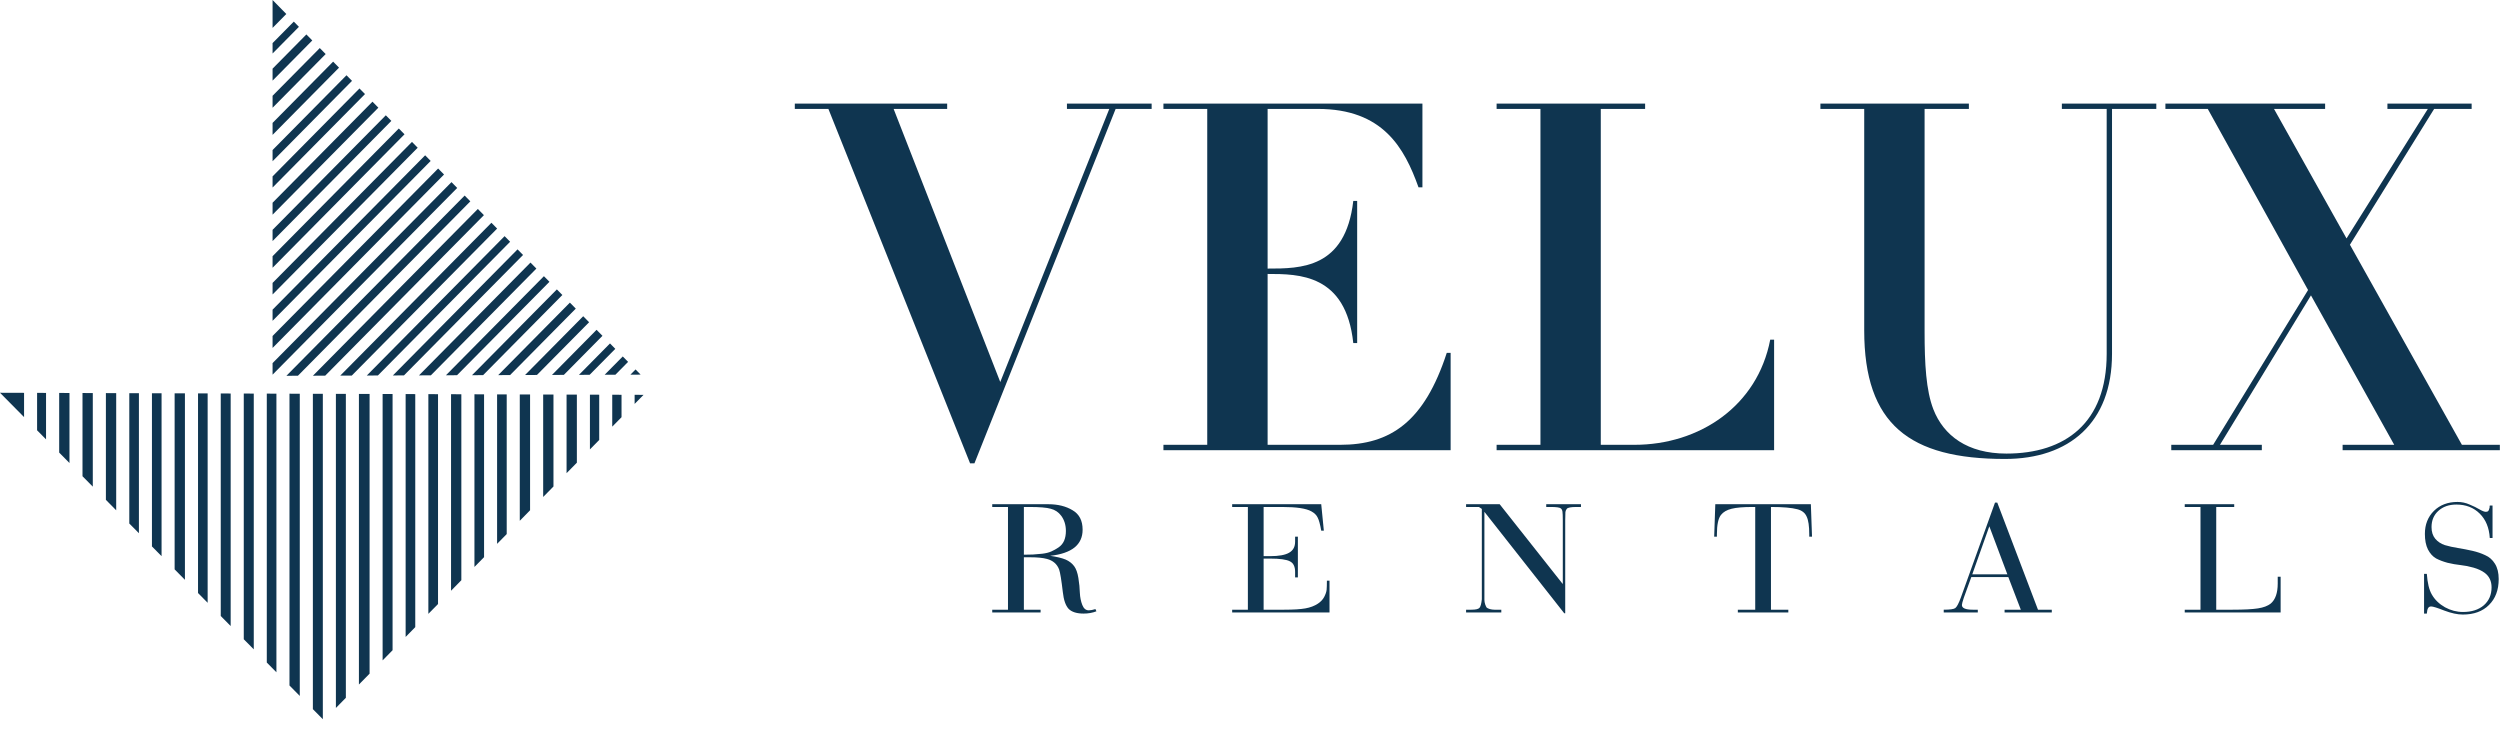<svg xmlns="http://www.w3.org/2000/svg" width="67" height="20" viewBox="0 0 67 20" fill="none"><path d="M59.312 11.921L61.856 7.773L59.168 2.919H58.033V2.776H62.313V2.919H60.943L62.887 6.39L65.066 2.919H63.983V2.776H66.24V2.919H65.235L62.978 6.559L65.979 11.921H66.996V12.065H62.782V11.921H64.165L61.934 7.916L59.495 11.921H60.617V12.065H58.19V11.921H59.312Z" fill="#0F3550"></path><path d="M51.579 2.919V8.882C51.579 9.756 51.618 10.46 51.814 10.969C52.088 11.674 52.727 12.156 53.771 12.156C55.35 12.156 56.459 11.334 56.459 9.482V2.919H55.258V2.776H57.789V2.919H56.602V9.482C56.602 11.334 55.454 12.3 53.732 12.3C51.175 12.3 49.961 11.373 49.961 8.855V2.919H48.787V2.776H52.766V2.919H51.579Z" fill="#0F3550"></path><path d="M41.284 11.921V2.919H40.109V2.776H44.089V2.919H42.901V11.921H43.802C45.55 11.921 47.102 10.878 47.442 9.103H47.546V12.065H40.109V11.921H41.284Z" fill="#0F3550"></path><path d="M38.877 9.456V12.065H31.18V11.921H32.354V2.919H31.18V2.776H38.121V5.02H38.016C37.638 3.963 37.064 2.919 35.316 2.919H33.972V7.198C34.859 7.198 36.059 7.198 36.268 5.385H36.372V9.195H36.268C36.072 7.342 34.807 7.342 33.972 7.342V11.921H35.916C37.26 11.921 38.173 11.308 38.773 9.456H38.877Z" fill="#0F3550"></path><path d="M22.201 2.919H21.301V2.776H25.384V2.919H23.949L26.807 10.238L29.729 2.919H28.594V2.776H30.864V2.919H29.899L26.115 12.417H25.998L22.201 2.919Z" fill="#0F3550"></path><path d="M64.965 15.379H65.039C65.056 15.625 65.101 15.811 65.174 15.935C65.255 16.075 65.372 16.188 65.526 16.275C65.68 16.359 65.84 16.401 66.009 16.401C66.24 16.401 66.426 16.341 66.565 16.223C66.704 16.101 66.774 15.94 66.774 15.74C66.774 15.575 66.713 15.445 66.591 15.353C66.513 15.295 66.413 15.248 66.291 15.213C66.172 15.179 66.056 15.156 65.943 15.144C65.83 15.132 65.714 15.112 65.595 15.083C65.477 15.051 65.374 15.012 65.287 14.966C65.2 14.916 65.127 14.837 65.069 14.726C65.014 14.616 64.987 14.477 64.987 14.309C64.987 14.057 65.068 13.851 65.23 13.691C65.392 13.532 65.603 13.452 65.861 13.452C65.974 13.452 66.082 13.475 66.187 13.522C66.291 13.565 66.38 13.609 66.452 13.652C66.528 13.696 66.584 13.717 66.622 13.717C66.63 13.717 66.638 13.716 66.644 13.713C66.652 13.71 66.659 13.709 66.665 13.709C66.671 13.706 66.677 13.701 66.683 13.696C66.689 13.687 66.693 13.681 66.696 13.678C66.699 13.675 66.701 13.67 66.704 13.661C66.707 13.649 66.709 13.642 66.709 13.639C66.712 13.633 66.715 13.626 66.718 13.617C66.72 13.606 66.722 13.599 66.722 13.596C66.722 13.59 66.722 13.581 66.722 13.57C66.725 13.558 66.726 13.551 66.726 13.548H66.8V14.418H66.726C66.709 14.142 66.619 13.925 66.457 13.765C66.294 13.603 66.085 13.522 65.83 13.522C65.633 13.522 65.472 13.578 65.348 13.691C65.226 13.802 65.165 13.947 65.165 14.126C65.165 14.254 65.198 14.358 65.265 14.439C65.332 14.518 65.417 14.574 65.522 14.609C65.629 14.641 65.746 14.667 65.874 14.687C66.001 14.708 66.129 14.732 66.257 14.761C66.384 14.79 66.5 14.829 66.604 14.879C66.712 14.925 66.799 15.002 66.865 15.109C66.932 15.216 66.965 15.353 66.965 15.518C66.965 15.811 66.878 16.043 66.704 16.214C66.533 16.385 66.3 16.47 66.004 16.47C65.859 16.47 65.693 16.434 65.504 16.362C65.319 16.289 65.203 16.253 65.156 16.253C65.118 16.253 65.091 16.267 65.074 16.296C65.056 16.323 65.045 16.372 65.039 16.444H64.965V15.379Z" fill="#0F3550"></path><path d="M61.121 15.457V16.414H58.551V16.34H58.973V13.587H58.551V13.513H59.877V13.587H59.395V16.34H59.829C60.137 16.34 60.364 16.328 60.512 16.305C60.663 16.282 60.777 16.238 60.856 16.175C60.98 16.07 61.043 15.892 61.043 15.64V15.457H61.121Z" fill="#0F3550"></path><path d="M52.092 16.34C52.257 16.34 52.36 16.326 52.401 16.297C52.444 16.265 52.495 16.169 52.553 16.009L53.466 13.47H53.527L54.618 16.34H54.988V16.414H53.723V16.34H54.158L53.823 15.466H52.831L52.631 16.018C52.596 16.122 52.579 16.188 52.579 16.214C52.579 16.298 52.676 16.34 52.87 16.34H53.005V16.414H52.092V16.34ZM52.857 15.392H53.797L53.314 14.105L52.857 15.392Z" fill="#0F3550"></path><path d="M47.04 13.587H46.962C46.718 13.587 46.532 13.603 46.405 13.635C46.277 13.667 46.183 13.722 46.122 13.8C46.05 13.89 46.013 14.064 46.013 14.322V14.383H45.94L45.97 13.513H48.531L48.562 14.383H48.488V14.322C48.488 14.099 48.465 13.939 48.418 13.844C48.375 13.745 48.292 13.68 48.17 13.648C48.017 13.607 47.781 13.587 47.462 13.587V16.34H47.927V16.414H46.574V16.34H47.04V13.587Z" fill="#0F3550"></path><path d="M39.291 16.34H39.434C39.55 16.34 39.623 16.323 39.652 16.288C39.681 16.253 39.701 16.178 39.713 16.062V15.879V13.639L39.635 13.587H39.291V13.513H40.191L41.883 15.653V13.948C41.883 13.832 41.88 13.754 41.874 13.713C41.868 13.673 41.854 13.644 41.831 13.626C41.802 13.6 41.713 13.587 41.566 13.587H41.439V13.513H42.37V13.587H42.248C42.103 13.587 42.018 13.603 41.992 13.635C41.971 13.658 41.958 13.687 41.953 13.722C41.95 13.754 41.948 13.829 41.948 13.948V16.436H41.922L39.782 13.717V15.879C39.782 15.966 39.782 16.031 39.782 16.075C39.782 16.115 39.79 16.157 39.804 16.201C39.819 16.241 39.832 16.269 39.843 16.283C39.855 16.295 39.883 16.308 39.926 16.323C39.969 16.334 40.01 16.34 40.048 16.34C40.085 16.34 40.148 16.34 40.235 16.34V16.414H39.291V16.34Z" fill="#0F3550"></path><path d="M33.865 16.34H34.413C34.665 16.34 34.855 16.328 34.983 16.305C35.113 16.282 35.225 16.24 35.318 16.179C35.393 16.13 35.45 16.07 35.487 16.001C35.525 15.928 35.547 15.864 35.553 15.809C35.558 15.754 35.561 15.672 35.561 15.562H35.631V16.414H33.022V16.34H33.443V13.587H33.022V13.513H35.409L35.479 14.222H35.409C35.38 14.054 35.348 13.936 35.313 13.87C35.282 13.803 35.225 13.748 35.144 13.704C35.005 13.626 34.745 13.587 34.365 13.587H33.865V14.905H34.039C34.274 14.905 34.444 14.874 34.548 14.813C34.655 14.753 34.709 14.654 34.709 14.518V14.383H34.783V15.475H34.709V15.327C34.709 15.185 34.663 15.09 34.57 15.044C34.48 14.995 34.301 14.97 34.035 14.97H33.865V16.34Z" fill="#0F3550"></path><path d="M27.44 14.935V16.34H27.888V16.414H26.592V16.34H27.014V13.587H26.592V13.513H28.092C28.35 13.513 28.568 13.567 28.744 13.674C28.924 13.778 29.014 13.952 29.014 14.196C29.014 14.599 28.724 14.832 28.144 14.896C28.324 14.922 28.462 14.956 28.558 14.996C28.653 15.037 28.73 15.096 28.788 15.174C28.84 15.244 28.878 15.35 28.901 15.492C28.924 15.634 28.937 15.766 28.94 15.888C28.946 16.009 28.968 16.118 29.006 16.214C29.043 16.309 29.101 16.357 29.179 16.357C29.229 16.357 29.288 16.346 29.358 16.323L29.384 16.383C29.279 16.424 29.165 16.444 29.04 16.444C28.858 16.444 28.724 16.402 28.64 16.318C28.559 16.231 28.507 16.082 28.484 15.87C28.446 15.546 28.413 15.343 28.384 15.261C28.328 15.116 28.22 15.022 28.057 14.979C27.95 14.95 27.801 14.935 27.61 14.935H27.44ZM27.44 13.587V14.866C27.535 14.866 27.617 14.864 27.683 14.861C27.75 14.858 27.833 14.851 27.931 14.84C28.03 14.828 28.111 14.808 28.175 14.779C28.241 14.75 28.307 14.713 28.37 14.67C28.437 14.624 28.486 14.564 28.518 14.492C28.55 14.416 28.566 14.329 28.566 14.231C28.566 14.071 28.524 13.935 28.44 13.822C28.368 13.726 28.275 13.664 28.162 13.635C28.052 13.603 27.862 13.587 27.592 13.587H27.44Z" fill="#0F3550"></path><g clip-path="url(#clip0_2819_8156)"><path d="M6.182 10.546L5.916 10.545V16.509L6.182 16.778V10.546Z" fill="#0F3550"></path><path d="M5.565 10.544L5.307 10.543V15.893L5.565 16.155V10.544Z" fill="#0F3550"></path><path d="M6.801 10.548L6.533 10.547V17.132L6.801 17.402V10.548Z" fill="#0F3550"></path><path d="M7.408 10.55L7.15 10.549V17.756L7.408 18.017V10.55Z" fill="#0F3550"></path><path d="M8.034 10.552L7.758 10.551V18.371L8.034 18.651V10.552Z" fill="#0F3550"></path><path d="M4.956 10.542L4.68 10.541V15.259L4.956 15.539V10.542Z" fill="#0F3550"></path><path d="M8.652 10.554L8.385 10.553V19.005L8.652 19.275V10.554Z" fill="#0F3550"></path><path d="M4.33 10.54L4.072 10.539V14.644L4.33 14.905V10.54Z" fill="#0F3550"></path><path d="M0.994 11.532L1.234 11.775V10.53L0.994 10.529V11.532Z" fill="#0F3550"></path><path d="M9.269 10.556L9.002 10.555V18.973L9.269 18.701V10.556Z" fill="#0F3550"></path><path d="M1.862 10.532L1.586 10.531V12.129L1.862 12.409V10.532Z" fill="#0F3550"></path><path d="M2.487 10.534L2.211 10.533V12.763L2.487 13.042V10.534Z" fill="#0F3550"></path><path d="M3.114 10.536L2.838 10.535V13.396L3.114 13.676V10.536Z" fill="#0F3550"></path><path d="M3.723 10.538L3.465 10.537V14.03L3.723 14.29V10.538Z" fill="#0F3550"></path><path d="M16.657 10.58L16.408 10.579V11.434L16.657 11.181V10.58Z" fill="#0F3550"></path><path d="M9.905 10.558L9.619 10.557V18.345L9.905 18.054V10.558Z" fill="#0F3550"></path><path d="M14.833 10.574L14.557 10.573V13.319L14.833 13.038V10.574Z" fill="#0F3550"></path><path d="M14.206 10.572L13.93 10.571V13.957L14.206 13.675V10.572Z" fill="#0F3550"></path><path d="M16.059 10.578L15.81 10.577V12.044L16.059 11.791V10.578Z" fill="#0F3550"></path><path d="M17.008 10.581V10.825L17.247 10.582L17.008 10.581Z" fill="#0F3550"></path><path d="M0.645 10.528L0 10.526L0.645 11.178V10.528Z" fill="#0F3550"></path><path d="M15.46 10.576L15.184 10.575V12.681L15.46 12.4V10.576Z" fill="#0F3550"></path><path d="M11.129 10.562L10.871 10.561V17.07L11.129 16.807V10.562Z" fill="#0F3550"></path><path d="M10.521 10.56L10.254 10.559V17.698L10.521 17.426V10.56Z" fill="#0F3550"></path><path d="M11.739 10.564L11.48 10.563V16.451L11.739 16.188V10.564Z" fill="#0F3550"></path><path d="M12.364 10.566L12.088 10.565V15.832L12.364 15.55V10.566Z" fill="#0F3550"></path><path d="M13.58 10.57L13.322 10.569V14.575L13.58 14.313V10.57Z" fill="#0F3550"></path><path d="M12.973 10.568L12.715 10.567V15.194L12.973 14.932V10.568Z" fill="#0F3550"></path><path d="M10.841 3.599L10.688 3.444L7.305 6.866V7.176L10.841 3.599Z" fill="#0F3550"></path><path d="M10.488 3.24L10.34 3.09L7.305 6.16V6.46L10.488 3.24Z" fill="#0F3550"></path><path d="M11.194 3.959L11.041 3.803L7.305 7.582V7.892L11.194 3.959Z" fill="#0F3550"></path><path d="M11.542 4.313L11.394 4.162L7.305 8.299V8.598L11.542 4.313Z" fill="#0F3550"></path><path d="M11.9 4.677L11.742 4.516L7.305 9.004V9.325L11.9 4.677Z" fill="#0F3550"></path><path d="M10.14 2.886L9.982 2.725L7.305 5.433V5.753L10.14 2.886Z" fill="#0F3550"></path><path d="M12.253 5.037L12.1 4.881L7.305 9.731V10.041L12.253 5.037Z" fill="#0F3550"></path><path d="M9.782 2.521L9.634 2.371L7.305 4.727V5.026L9.782 2.521Z" fill="#0F3550"></path><path d="M7.305 1.155V1.434L8.011 0.719L7.874 0.579L7.305 1.155Z" fill="#0F3550"></path><path d="M12.605 5.396L12.453 5.241L7.676 10.071L7.984 10.07L12.605 5.396Z" fill="#0F3550"></path><path d="M8.369 1.084L8.211 0.923L7.305 1.84V2.161L8.369 1.084Z" fill="#0F3550"></path><path d="M8.728 1.449L8.57 1.288L7.305 2.567V2.888L8.728 1.449Z" fill="#0F3550"></path><path d="M9.086 1.813L8.928 1.652L7.305 3.294V3.615L9.086 1.813Z" fill="#0F3550"></path><path d="M9.434 2.167L9.286 2.017L7.305 4.021V4.321L9.434 2.167Z" fill="#0F3550"></path><path d="M16.833 9.698L16.69 9.553L16.205 10.043L16.492 10.043L16.833 9.698Z" fill="#0F3550"></path><path d="M12.969 5.766L12.806 5.6L8.387 10.069L8.715 10.068L12.969 5.766Z" fill="#0F3550"></path><path d="M15.788 8.636L15.63 8.475L14.072 10.05L14.39 10.049L15.788 8.636Z" fill="#0F3550"></path><path d="M15.431 8.271L15.273 8.11L13.352 10.053L13.67 10.052L15.431 8.271Z" fill="#0F3550"></path><path d="M16.49 9.349L16.348 9.204L15.516 10.046L15.802 10.045L16.49 9.349Z" fill="#0F3550"></path><path d="M17.033 9.901L16.895 10.041L17.169 10.04L17.033 9.901Z" fill="#0F3550"></path><path d="M7.673 0.375L7.305 0V0.748L7.673 0.375Z" fill="#0F3550"></path><path d="M16.146 9L15.988 8.839L14.793 10.048L15.111 10.047L16.146 9Z" fill="#0F3550"></path><path d="M13.671 6.479L13.523 6.329L9.83 10.064L10.127 10.063L13.671 6.479Z" fill="#0F3550"></path><path d="M13.323 6.126L13.17 5.97L9.119 10.066L9.427 10.066L13.323 6.126Z" fill="#0F3550"></path><path d="M14.018 6.833L13.87 6.683L10.529 10.062L10.826 10.061L14.018 6.833Z" fill="#0F3550"></path><path d="M14.375 7.198L14.217 7.037L11.229 10.06L11.547 10.059L14.375 7.198Z" fill="#0F3550"></path><path d="M15.071 7.906L14.924 7.756L12.65 10.055L12.947 10.054L15.071 7.906Z" fill="#0F3550"></path><path d="M14.725 7.552L14.577 7.402L11.951 10.057L12.248 10.056L14.725 7.552Z" fill="#0F3550"></path></g><defs><clipPath id="clip0_2819_8156"><rect width="17.246" height="19.275" fill="white"></rect></clipPath></defs></svg>